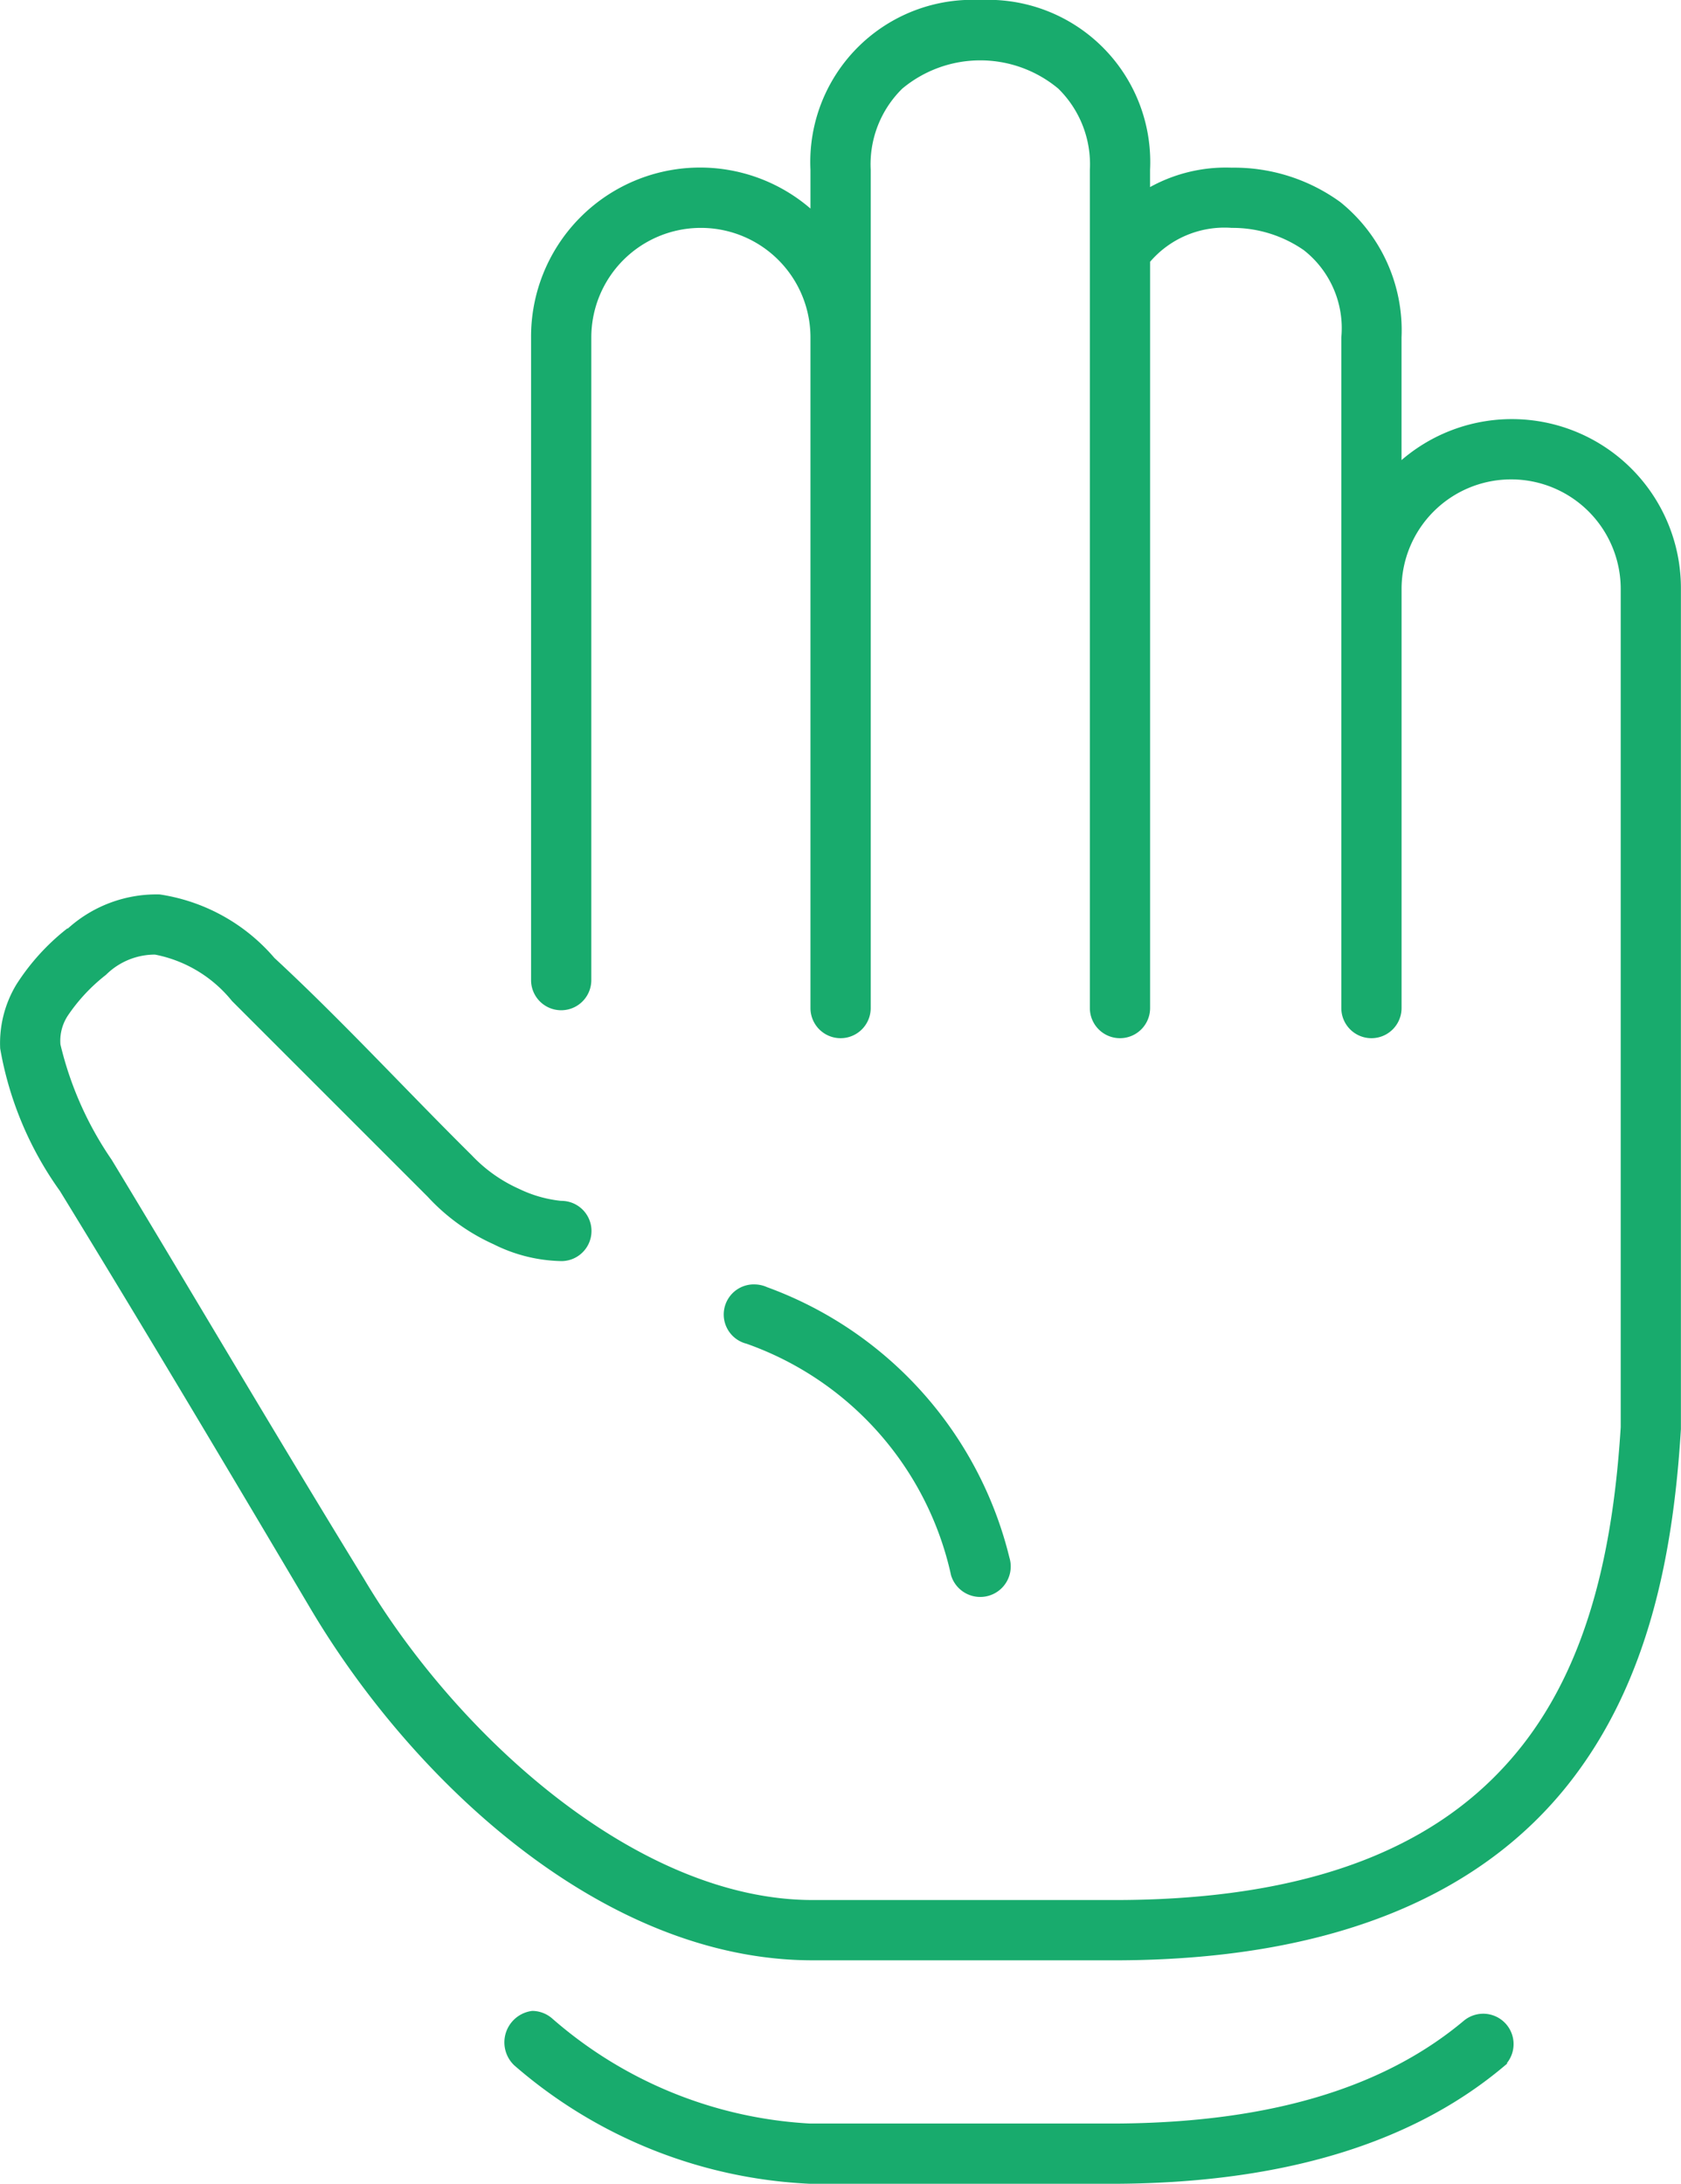 <svg xmlns="http://www.w3.org/2000/svg" width="38.566" height="50.1" viewBox="0 0 38.566 50.1"><defs><style>.a{fill:#18ab6d;stroke:#18ab6d;stroke-width:0.1px;}</style></defs><path class="a" d="M43.43,11a3.671,3.671,0,0,0-3.846,3.846v1a3.828,3.828,0,0,0-6.41,2.845V33.436a.641.641,0,1,0,1.282,0V18.692a2.564,2.564,0,1,1,5.128,0V34.077a.641.641,0,1,0,1.282,0V14.846a2.482,2.482,0,0,1,.741-1.9,2.844,2.844,0,0,1,3.646,0,2.482,2.482,0,0,1,.741,1.9V34.077a.641.641,0,1,0,1.282,0V16.937a2.3,2.3,0,0,1,1.923-.809,2.919,2.919,0,0,1,1.683.521,2.325,2.325,0,0,1,.881,2.043V34.077a.641.641,0,1,0,1.282,0q0-4.811,0-9.615a2.564,2.564,0,1,1,5.128,0V43.692c-.165,2.644-.691,5.346-2.3,7.372s-4.344,3.5-9.235,3.526H39.584c-4.039,0-8.186-3.776-10.336-7.392-2.033-3.31-4.054-6.753-5.789-9.615a7.936,7.936,0,0,1-1.182-2.664,1.1,1.1,0,0,1,.18-.7,4.13,4.13,0,0,1,.881-.942A1.645,1.645,0,0,1,24.5,32.8a3.054,3.054,0,0,1,1.8,1.082l4.487,4.487a4.607,4.607,0,0,0,1.5,1.082,3.556,3.556,0,0,0,1.542.381.641.641,0,0,0-.02-1.282,2.94,2.94,0,0,1-.982-.28,3.442,3.442,0,0,1-1.1-.781c-1.515-1.5-2.965-3.08-4.527-4.527a4.252,4.252,0,0,0-2.6-1.442,2.981,2.981,0,0,0-2.083.781H22.5a5.1,5.1,0,0,0-1.142,1.262A2.552,2.552,0,0,0,20.994,35a7.884,7.884,0,0,0,1.362,3.245c2.041,3.328,4.087,6.776,5.769,9.615,2.314,3.891,6.658,8.013,11.458,8.013h7.051c5.148-.028,8.358-1.645,10.236-4.006s2.414-5.364,2.584-8.133V24.462a3.828,3.828,0,0,0-6.41-2.845V18.693a3.728,3.728,0,0,0-1.382-3.065,4.093,4.093,0,0,0-2.464-.781,3.544,3.544,0,0,0-1.923.481v-.481A3.671,3.671,0,0,0,43.43,11ZM38.2,40.467a.641.641,0,0,0-.12,1.262,7.34,7.34,0,0,1,4.728,5.349.649.649,0,1,0,1.242-.381,8.791,8.791,0,0,0-5.529-6.17.661.661,0,0,0-.26-.06H38.2ZM33.153,57.134a.677.677,0,0,0-.381,1.162A11.054,11.054,0,0,0,39.523,61h7.032c4.049-.023,6.891-1.039,8.834-2.664a.646.646,0,1,0-.841-.982c-1.673,1.4-4.169,2.344-8.013,2.364H39.523a9.84,9.84,0,0,1-5.949-2.424.652.652,0,0,0-.421-.16Z" transform="translate(-20.94 -10.95)"/></svg>